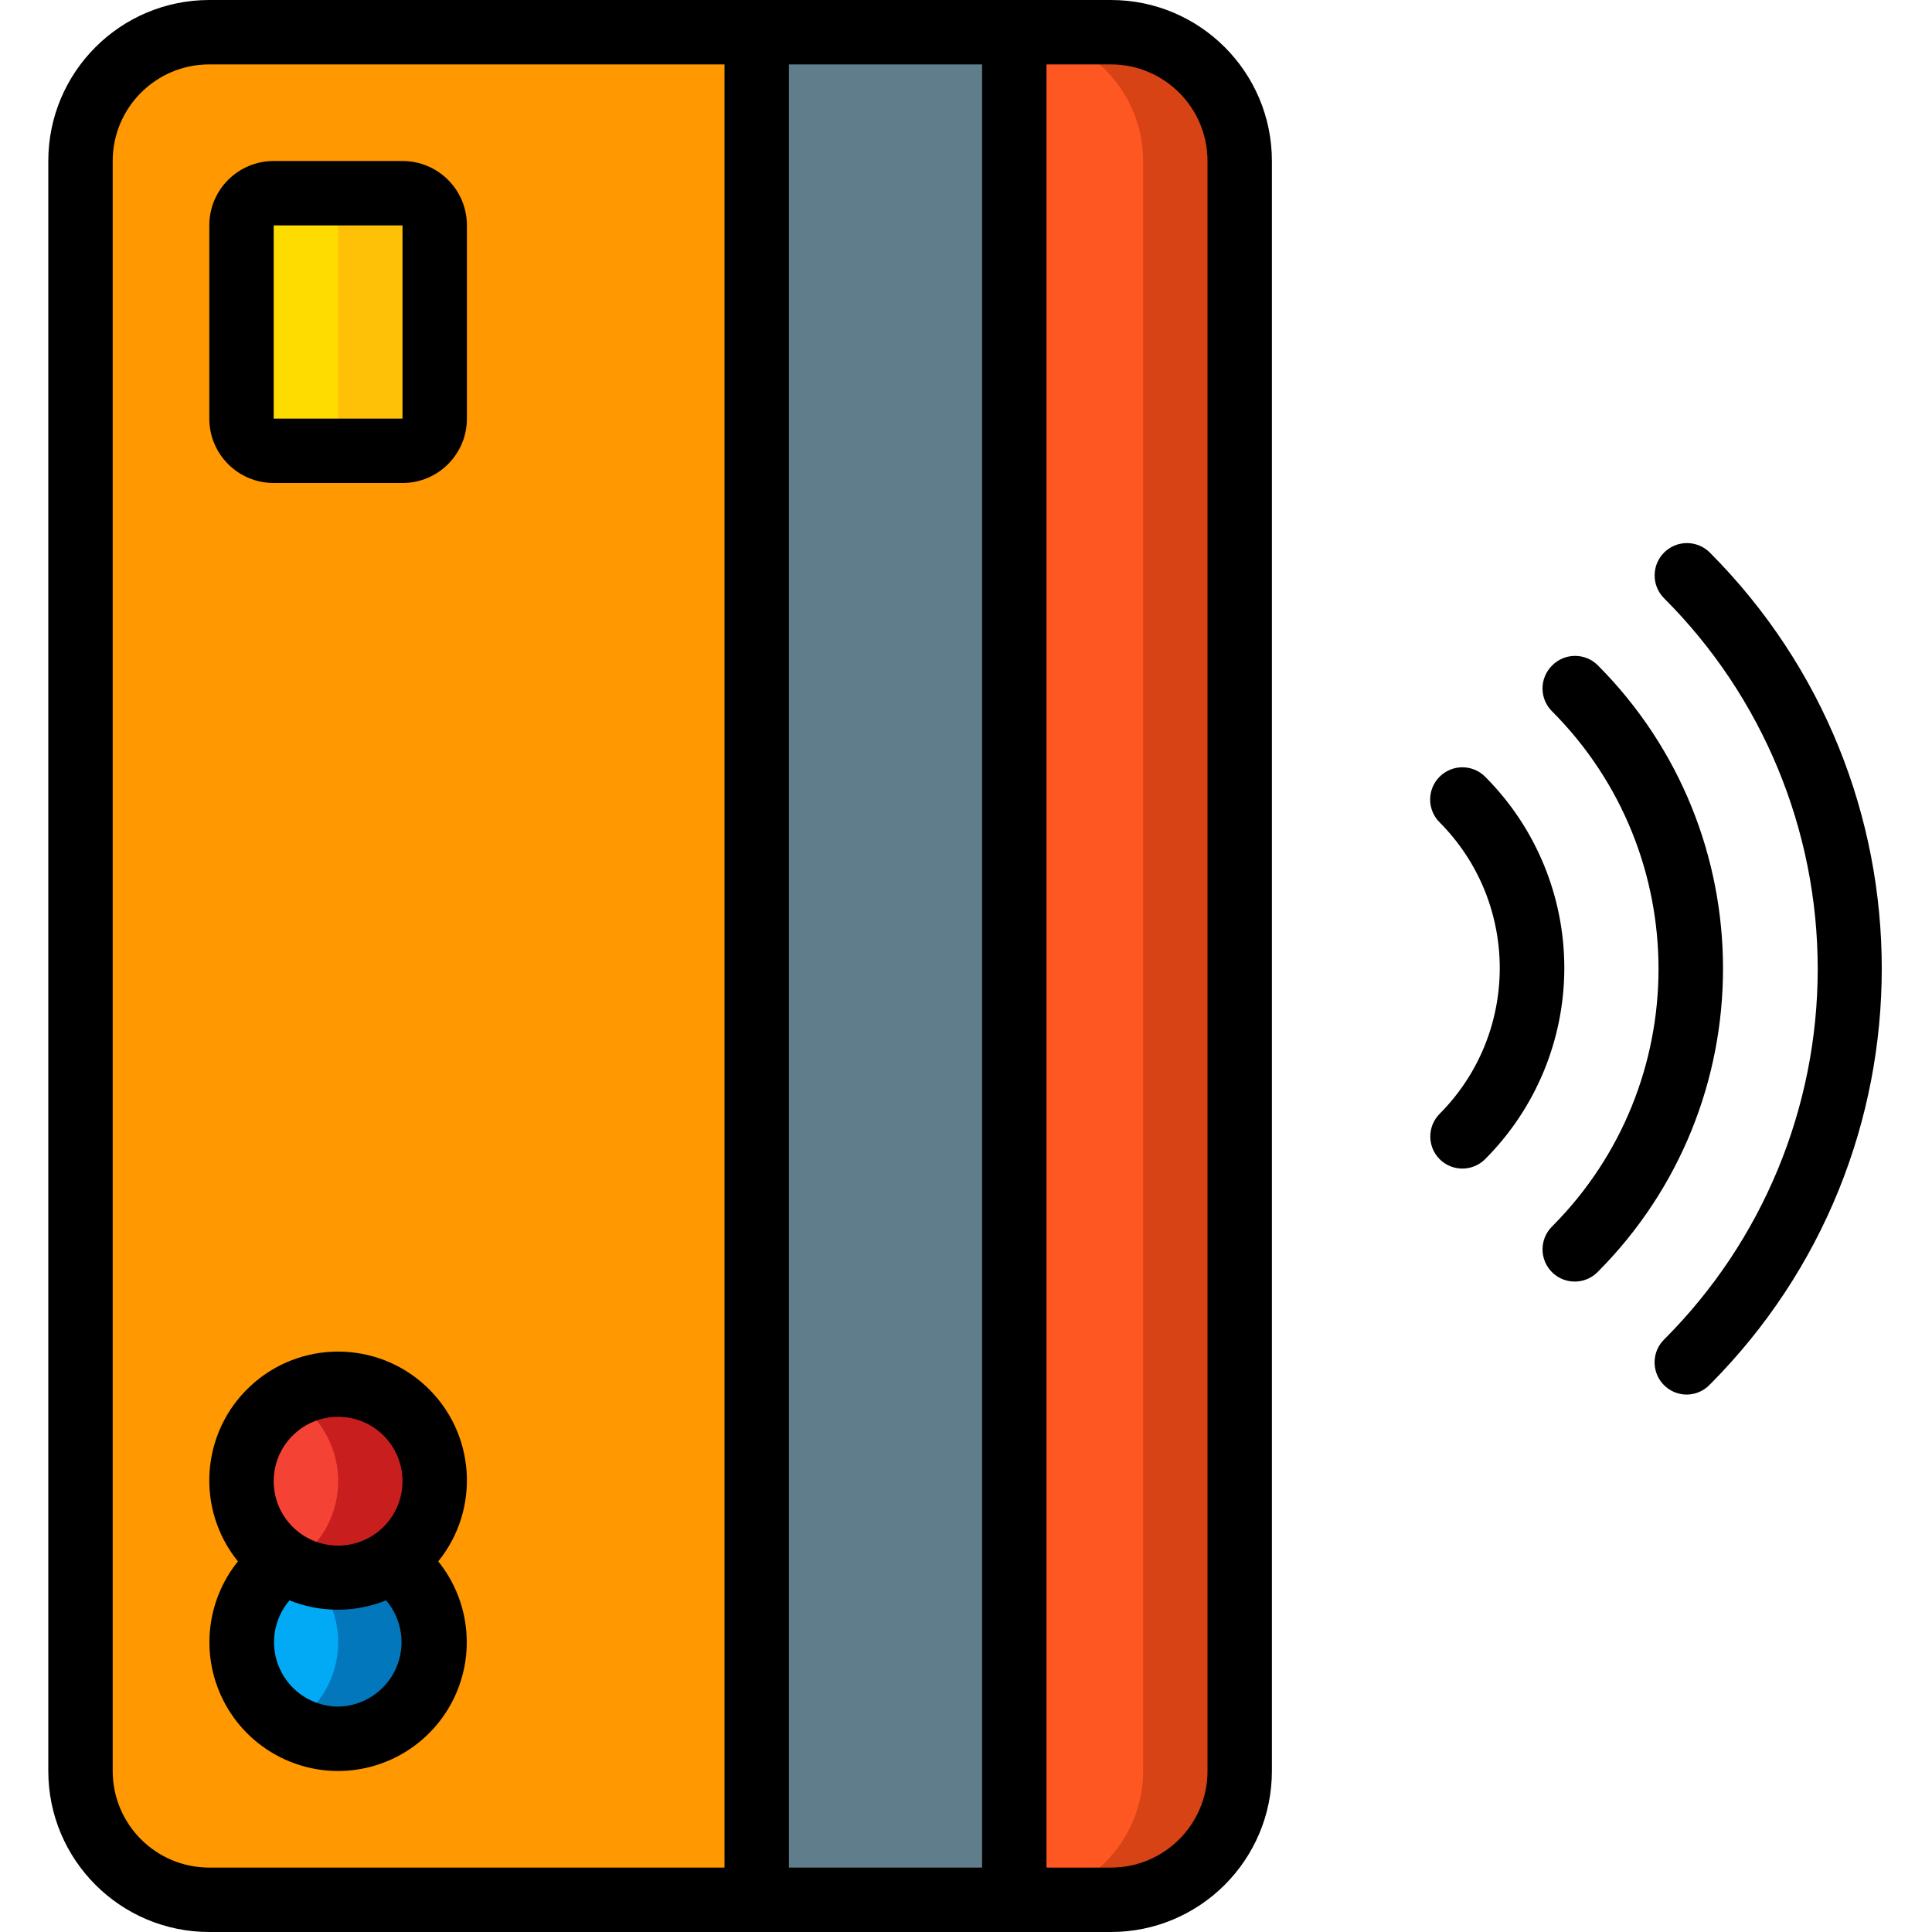 <svg height="512" viewBox="0 0 57 60" width="512" xmlns="http://www.w3.org/2000/svg"><g id="075---Contactless" fill="none"><g id="Icons" transform="translate(1 1)"><path id="Shape" d="m21 0v58h-17c-2.209 0-4-1.791-4-4v-50c0-2.209 1.791-4 4-4z" fill="#ff9801"/><path id="Shape" d="m36 4v50c0 2.209-1.791 4-4 4h-3v-58h3c2.209 0 4 1.791 4 4z" fill="#d84315"/><path id="Shape" d="m33 4v50c0 2.209-1.791 4-4 4 .1 0 0 1.54 0-58 2.209 0 4 1.791 4 4z" fill="#ff5722"/><rect id="Rectangle-path" fill="#fec108" height="8" rx="1" width="6" x="5" y="5"/><rect id="Rectangle-path" fill="#ffdc00" height="8" rx="1" width="3" x="5" y="5"/><path id="Shape" d="m11 45c-.001 1.456-1.047 2.701-2.48 2.953-1.434.252-2.841-.561-3.339-1.929-.498-1.368.059-2.896 1.319-3.624.929-.536 2.073-.536 3.001 0.0.928.536 1.5 1.527 1.499 2.6z" fill="#c81e1e"/><path id="Shape" d="m6.66 47.5c-.18.11-.13.12-.32 0-.866-.574-1.374-1.556-1.341-2.595s.6-1.987 1.501-2.505c.901.519 1.468 1.467 1.501 2.505s-.475 2.02-1.341 2.595z" fill="#f44335"/><path id="Shape" d="m11 50c-.001 1.432-1.013 2.664-2.418 2.942s-2.81-.476-3.356-1.8c-.546-1.324-.079-2.849 1.114-3.642 1.006.668 2.314.668 3.32 0 .837.556 1.34 1.495 1.34 2.5z" fill="#0377bc"/><path id="Shape" d="m6.5 52.6c-.812-.469-1.358-1.291-1.476-2.221-.118-.93.206-1.862.876-2.519.266-.092.521-.212.76-.36.866.574 1.374 1.556 1.341 2.595s-.6 1.987-1.501 2.505z" fill="#02a9f4"/><path id="Rectangle-path" d="m21 0h8v58h-8z" fill="#607d8b"/></g><g id="Layer_10" fill="#000"><path id="Shape" d="m5 60h28c2.761 0 5-2.239 5-5v-50c0-2.761-2.239-5-5-5h-28c-2.761 0-5 2.239-5 5v50c0 2.761 2.239 5 5 5zm31-55v50c0 1.657-1.343 3-3 3h-2v-56h2c1.657 0 3 1.343 3 3zm-7-3v56h-6v-56zm-27 3c0-1.657 1.343-3 3-3h16v56h-16c-1.657 0-3-1.343-3-3z"/><path id="Shape" d="m7 15h4c1.105 0 2-.895 2-2v-6c0-1.105-.895-2-2-2h-4c-1.105 0-2 .895-2 2v6c0 1.105.895 2 2 2zm0-8h4v6h-4z"/><path id="Shape" d="m9 55c1.539-.002 2.941-.887 3.605-2.276s.471-3.036-.495-4.234c1.321-1.633 1.154-4.009-.383-5.441-1.536-1.432-3.919-1.432-5.455 0-1.536 1.432-1.703 3.808-.383 5.441-.966 1.199-1.158 2.845-.495 4.234s2.065 2.274 3.605 2.276zm0-2c-.779-.004-1.485-.46-1.809-1.168s-.207-1.54.299-2.132c.962.389 2.038.389 3 0 .504.589.622 1.417.303 2.123-.319.707-1.018 1.165-1.793 1.177zm0-9c1.105 0 2 .895 2 2s-.895 2-2 2-2-.895-2-2 .895-2 2-2z"/><path id="Shape" d="m50.18 41.6c-.288.286-.375.718-.219 1.093.156.375.523.619.929.617.269-.004.525-.115.71-.31 7.12-7.142 7.12-18.698 0-25.84-.392-.392-1.028-.392-1.42 0-.392.392-.392 1.028 0 1.42 3.055 3.052 4.771 7.192 4.771 11.51s-1.716 8.458-4.771 11.51z"/><path id="Shape" d="m46.7 20.67c-.189.188-.296.443-.296.71s.106.522.296.71c4.409 4.422 4.409 11.578 0 16-.392.389-.394 1.023-.005 1.415.389.392 1.023.394 1.415.005 5.2-5.211 5.2-13.649 0-18.86-.396-.382-1.025-.373-1.41.02z"/><path id="Shape" d="m43.21 36c.39.388 1.02.388 1.41 0 1.575-1.575 2.461-3.712 2.461-5.94s-.885-4.365-2.461-5.94c-.39-.388-1.02-.388-1.41 0-.189.188-.296.443-.296.71s.106.522.296.71c2.488 2.504 2.488 6.546 0 9.05-.388.39-.388 1.02 0 1.41z"/></g></g></svg>